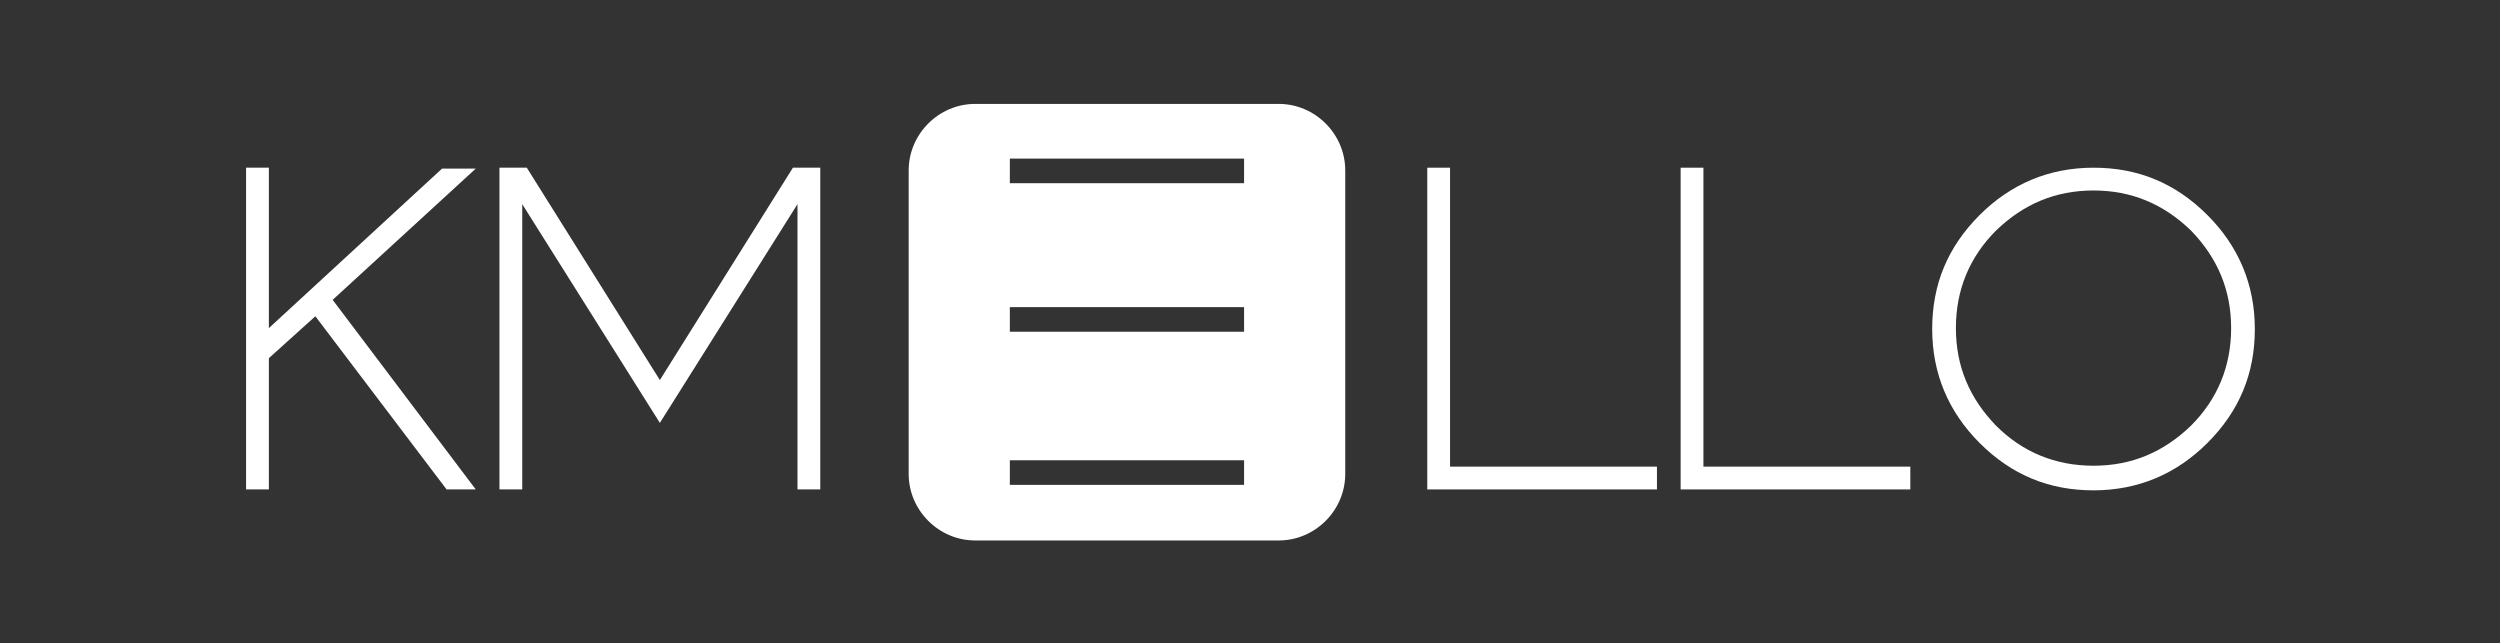 <?xml version="1.0" encoding="utf-8"?>
<!-- Generator: Adobe Illustrator 26.0.0, SVG Export Plug-In . SVG Version: 6.00 Build 0)  -->
<svg version="1.1" id="Capa_1" xmlns="http://www.w3.org/2000/svg" xmlns:xlink="http://www.w3.org/1999/xlink" x="0px" y="0px"
	 viewBox="0 0 274.3 70.6" style="enable-background:new 0 0 274.3 70.6;" xml:space="preserve">
<rect x="0" y="0" width="274.3" height="70.6" fill="#333333" stroke="none"/>
<style type="text/css">
	.st0{fill:#FFFFFF;}
</style>
<g>
	<g>
		<path class="st0" d="M29.5,39.3v14.4H27V18.4h2.5V36l19-17.5h3.7v0L36.5,32.9l15.7,20.8H49l-14.4-19L29.5,39.3z"/>
		<path class="st0" d="M72.4,46.4l-15.1-24v31.3h-2.5V18.4h3l14.6,23.3L87,18.4h3v35.3h-2.5V22.4L72.4,46.4z"/>
		<path class="st0" d="M159.1,18.4v32.8h22.7v2.5h-25.2V18.4H159.1z"/>
		<path class="st0" d="M186.9,18.4v32.8h22.7v2.5h-25.2V18.4H186.9z"/>
		<path class="st0" d="M242.2,23.6c3.4,3.4,5.2,7.6,5.2,12.5c0,4.9-1.7,9-5.2,12.5c-3.4,3.4-7.6,5.2-12.5,5.2c-4.9,0-9-1.7-12.5-5.2
			c-3.4-3.4-5.2-7.6-5.2-12.5c0-4.9,1.7-9,5.2-12.5c3.4-3.4,7.6-5.2,12.5-5.2C234.6,18.4,238.7,20.1,242.2,23.6z M229.7,20.9
			c-4.2,0-7.7,1.5-10.7,4.4c-2.9,2.9-4.4,6.5-4.4,10.7c0,4.2,1.5,7.7,4.4,10.7c2.9,2.9,6.5,4.4,10.7,4.4c4.2,0,7.7-1.5,10.7-4.4
			c2.9-2.9,4.4-6.5,4.4-10.7c0-4.2-1.5-7.7-4.4-10.7C237.4,22.4,233.9,20.9,229.7,20.9z"/>
	</g>
	<g>
		<g>
			<path class="st0" d="M140.3,11.4H107c-4,0-7.3,3.3-7.3,7.3v33.3c0,4,3.3,7.3,7.3,7.3h33.3c4,0,7.3-3.3,7.3-7.3V18.7
				C147.6,14.7,144.3,11.4,140.3,11.4z M136.5,53.2h-25.7v-2.7h25.7V53.2z M136.5,36.4h-25.7v-2.7h25.7V36.4z M136.5,20.1h-25.7
				v-2.7h25.7V20.1z"/>
		</g>
	</g>
</g>
</svg>
